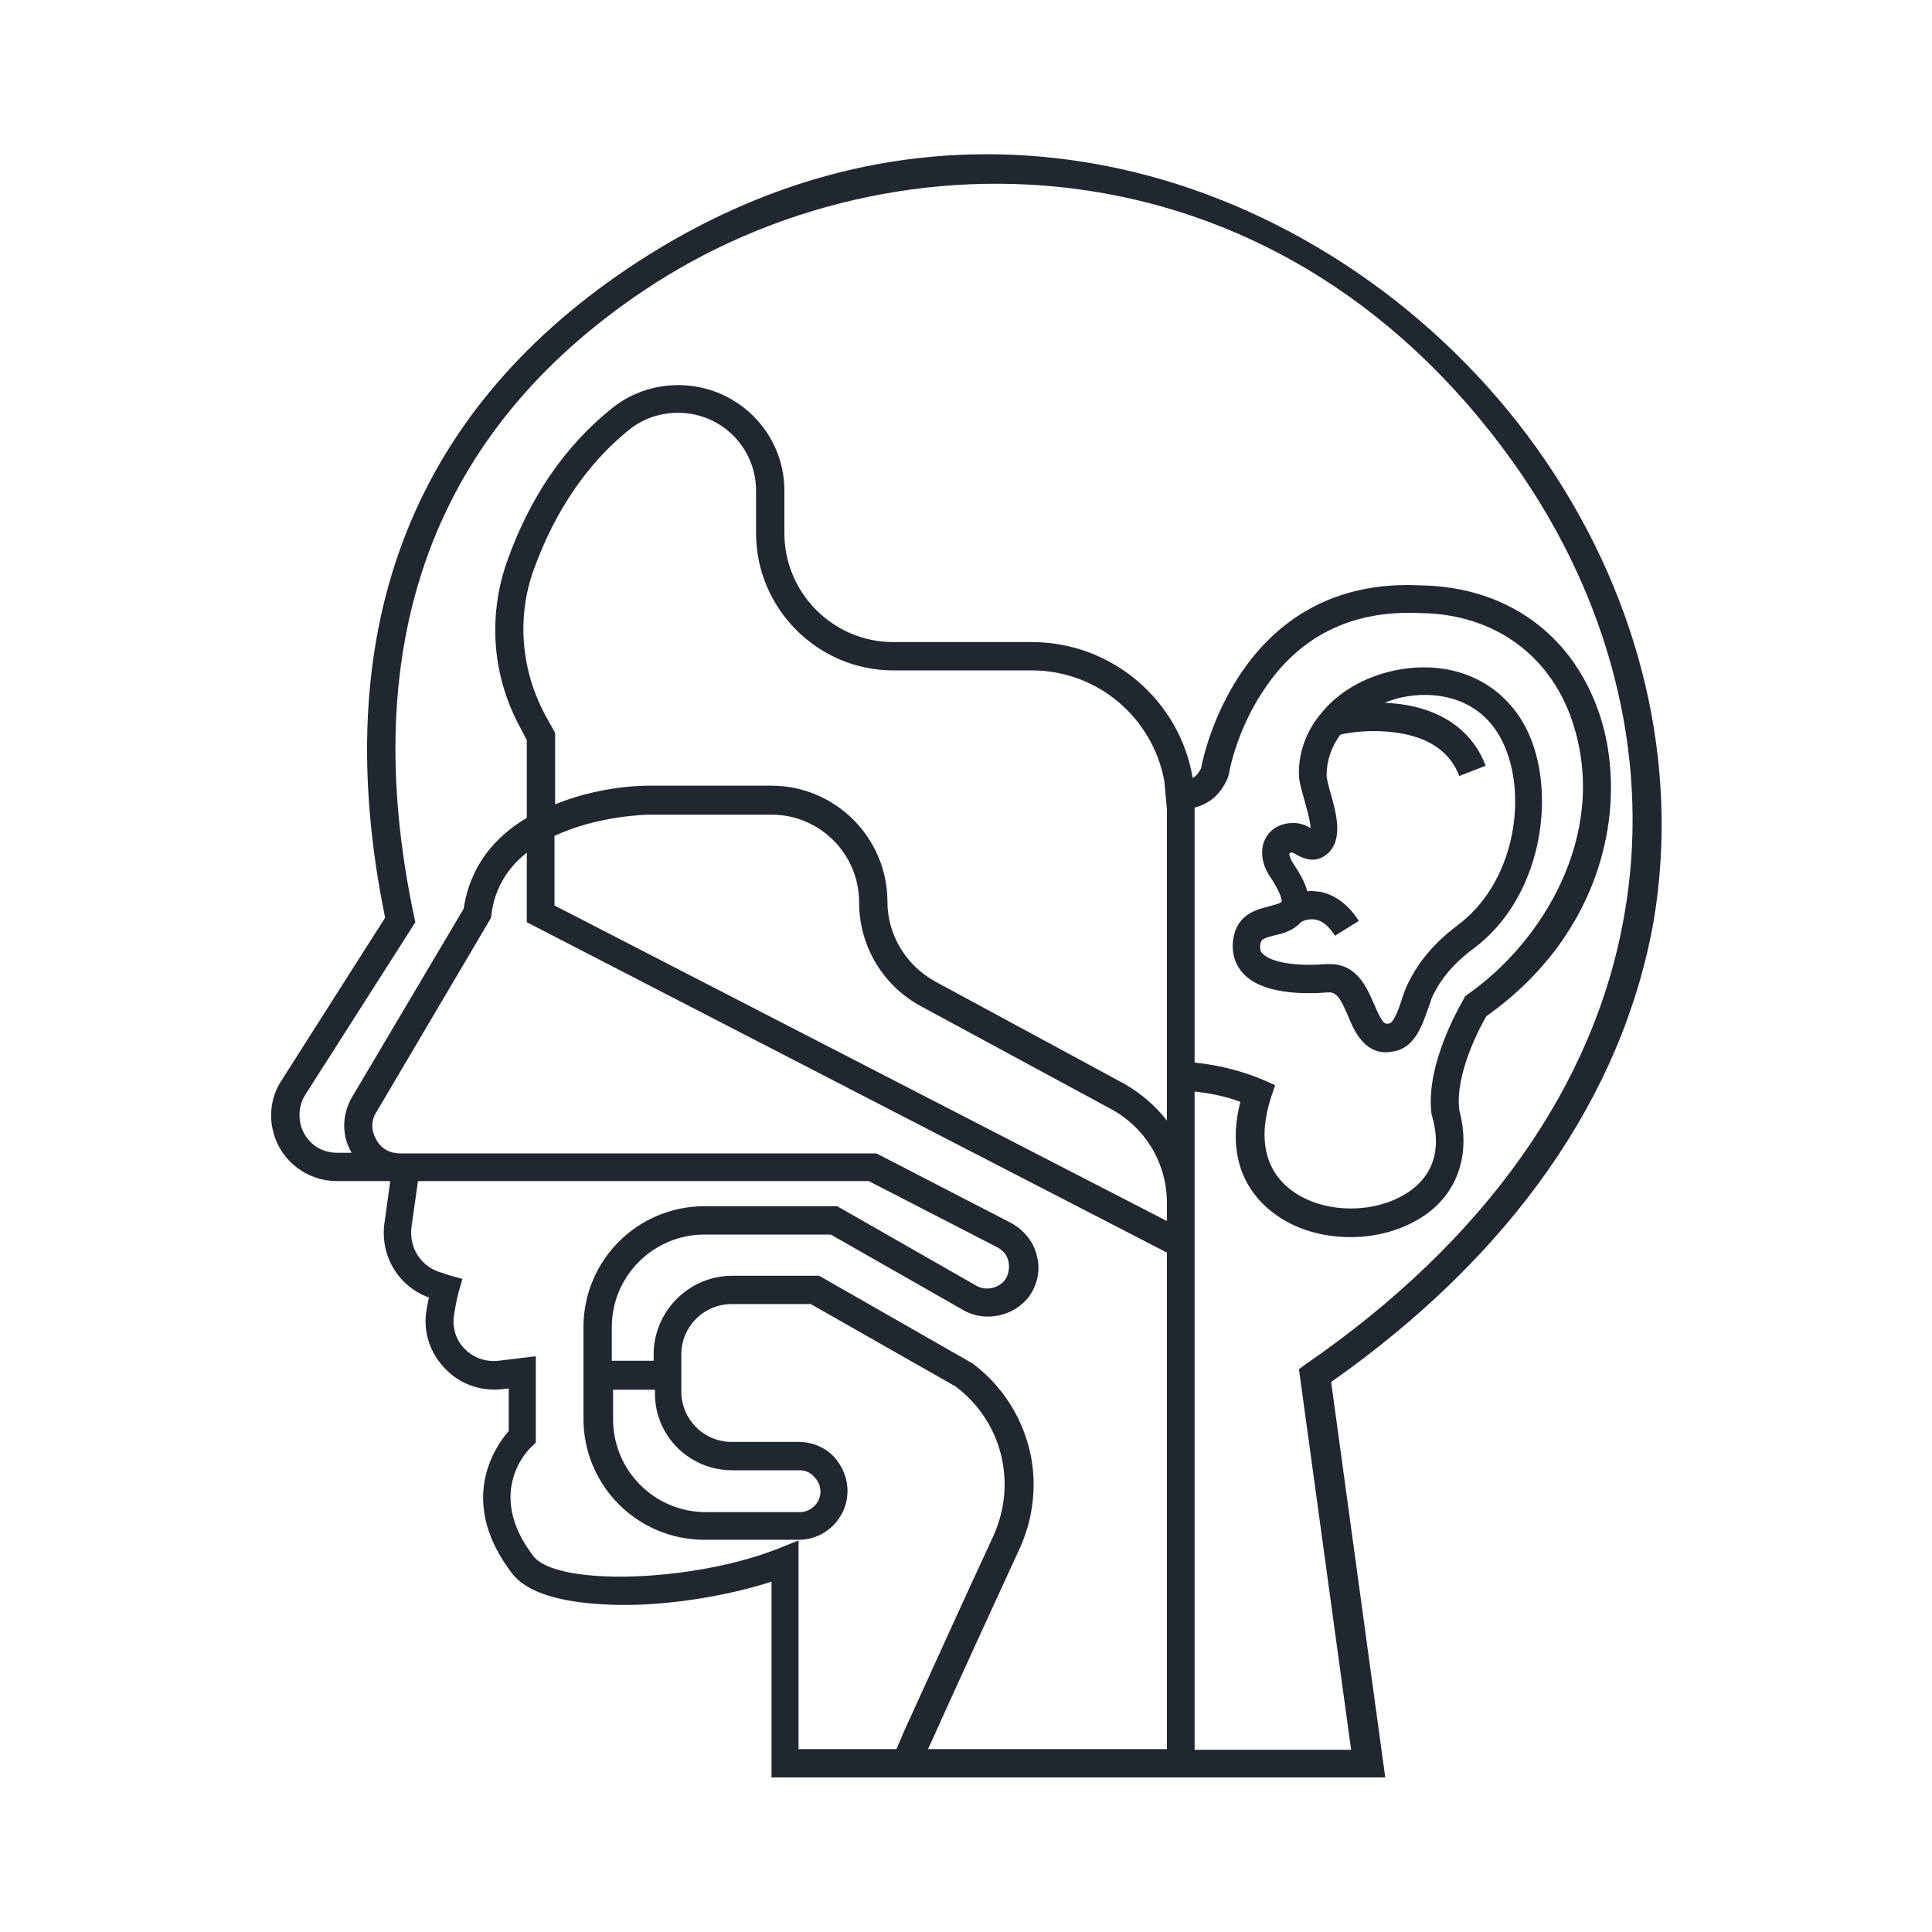 <?xml version="1.0" encoding="utf-8"?>
<!-- Generator: Adobe Illustrator 23.0.1, SVG Export Plug-In . SVG Version: 6.00 Build 0)  -->
<svg version="1.1" id="Layer_1" xmlns="http://www.w3.org/2000/svg" xmlns:xlink="http://www.w3.org/1999/xlink" x="0px" y="0px"
	 viewBox="0 0 300 300" style="enable-background:new 0 0 300 300;" xml:space="preserve">
<style type="text/css">
	.st0{fill:#202731;}
	.st1{fill-rule:evenodd;clip-rule:evenodd;fill:#202731;}
	.st2{clip-path:url(#SVGID_2_);}
</style>
<g>
	<g>
		<path class="st0" d="M240.1,71.7c-14.8-21.8-37.5-38-62.1-44.5c-19.3-5.1-48.9-6.7-80.4,14.4C63.5,64.5,50.8,98.5,59.8,142.5
			l-16.1,25.3c-1.6,2.4-2,5.5-1.2,8.2c1.2,4.4,5.3,7.4,9.8,7.4h8.3l-0.9,6.5c-0.7,4.9,2,9.7,6.7,11.5c0.1,0,0.1,0,0.2,0.1
			c-0.1,0.6-0.3,1.3-0.4,2.1c-0.5,3.3,0.6,6.6,3,9c2.3,2.4,5.6,3.5,8.9,3.1l0.9-0.1v6.6c-2.2,2.5-8,11,0.5,22.1
			c3.5,4.6,13.4,5,19,4.9c7.2-0.2,15.1-1.6,21.3-3.6V276h17.8l0,0h48.2v0h29.3l-8.4-61.4c28-19.7,45.3-44.4,50.1-71.7
			C260.8,118.8,254.9,93.5,240.1,71.7z M181.2,169.2v4.8c-1.8-2.3-4-4.2-6.6-5.7l-29.4-15.9c-4.5-2.5-7.4-7.2-7.4-12.4
			c0-9.9-8.1-18-18-18h-19c-3.9,0-9.5,0.8-14.6,2.9v-11.1l-1.5-2.7c-3.8-7-4.5-15.3-1.8-22.7c3.3-9.1,8.3-16.4,14.7-21.6
			c2.2-1.8,4.9-2.7,7.7-2.7c6.7,0,12.1,5.4,12.1,12.1v6.6c0,11.7,9.6,21.3,21.3,21.3h21.5c10.3,0,18.8,7.4,20.6,17.2l0.4,4.4v39.1
			V169.2z M190.6,120.9l0.2-0.6c0-0.1,1.1-6.7,5.4-13.1c5.6-8.5,13.8-12.5,24.3-12c11.6,0.1,20.6,6.7,23.9,17.6
			c5.2,17-4.9,33.5-16.5,41.6l-0.4,0.3l-0.2,0.4c-0.2,0.4-6.1,10.1-5,18l0.1,0.3c1.8,6.4-1,9.9-3.7,11.7c-5.2,3.5-13.3,3.4-18.2-0.3
			c-4.1-3.1-5.2-8.1-3.1-14.5l0.6-1.8l-1.8-0.8c-0.3-0.1-4.6-2.1-10.7-2.7v-39.6C187.8,124.8,189.5,123.4,190.6,120.9z M100.8,126.5
			h19c7.5,0,13.6,6.1,13.6,13.6c0,6.8,3.7,13,9.7,16.2l29.4,15.9c5.4,2.9,8.7,8.5,8.7,14.6v2.8l-95.1-49v-10.8
			C92.9,126.6,100.7,126.5,100.8,126.5z M181.2,194.5v77.1h-37.1l0.6-1.3c4.1-9.1,9.1-20,13.7-30c1.4-3.1,2.1-6.4,2.1-9.8
			c0-7.4-3.6-14.4-9.5-18.8l-23.8-13.6h-13.5c-6.7,0-12.2,5.5-12.2,12.2v1h-6.5v-5.2c0-8,6.5-14.4,14.4-14.4H129l20.7,11.8
			c3.4,1.9,7.9,0.8,10.1-2.2c1.3-1.8,1.8-4.1,1.2-6.3c-0.5-2.2-2-4-4-5.1l-20.9-10.8l-74,0c-1.6,0-3-0.8-3.7-2.2
			c-0.8-1.4-0.8-3,0.1-4.3l17.7-30l0.1-0.5c0.5-4.3,2.7-7.5,5.5-9.7v10.8L181.2,194.5z M113.7,228.3h10.4c0.9,0,1.7,0.3,2.3,1
			c0.6,0.6,1,1.4,1,2.3c0,1.8-1.5,3.2-3.2,3.2h-14.6c-8,0-14.4-6.5-14.4-14.4v-4.6h6.5v0.4C101.6,222.9,107,228.3,113.7,228.3z
			 M124,271.6v-32.4l-3,1.2c-13.2,5.3-34.6,6-38.2,1.2c-7.6-9.9-0.6-16.7-0.3-16.9l0.7-0.7v-13.4l-5.8,0.7c-1.9,0.2-3.8-0.4-5.2-1.8
			c-1.4-1.4-2-3.3-1.7-5.3c0.3-2,0.7-3.5,0.7-3.5l0.6-2.1l-2.1-0.6c-0.6-0.2-1.2-0.4-1.8-0.6c-2.8-1.1-4.4-3.9-4-6.9l1-7.1l70,0
			l20,10.3c0.9,0.5,1.5,1.2,1.7,2.2c0.2,1,0,2-0.5,2.8c-1,1.3-2.9,1.8-4.4,1l-21.7-12.4h-20.6c-10.4,0-18.8,8.4-18.8,18.8v5.2v4.4
			v4.6c0,10.4,8.4,18.8,18.8,18.8h14.6c4.2,0,7.6-3.4,7.6-7.6c0-2-0.8-3.9-2.2-5.4c-1.4-1.4-3.3-2.2-5.4-2.2h-10.4
			c-4.3,0-7.8-3.5-7.8-7.8v-0.4v-4.4v-1c0-4.3,3.5-7.8,7.8-7.8h12.3l22.5,12.8c4.8,3.6,7.6,9.2,7.6,15.2c0,2.8-0.6,5.4-1.7,7.9
			c-4.7,10.1-9.7,21.2-13.9,30.4l-1.2,2.8H124z M252.2,142.2c-4.6,26.4-21.7,50.5-49.4,69.6l-1.1,0.8l8.1,59.1h-24.3v-74.9v-9.9
			v-17.4c3,0.3,5.6,1,7.1,1.6c-2.5,9.8,2.1,15,5.2,17.3c3.3,2.5,7.6,3.7,11.9,3.7c4.1,0,8.1-1.1,11.4-3.3c5.3-3.6,7.3-9.6,5.5-16.4
			c-0.7-5.6,3.2-12.9,4.2-14.6c18.2-12.9,22-32.5,17.8-46.2c-4-12.8-14.4-20.5-28-20.7c-27.3-1.4-33.5,25.1-34.1,28.4
			c-0.3,0.6-0.7,1.2-1.3,1.5c-2-12-12.5-21.1-25-21.1h-21.5c-9.3,0-16.9-7.6-16.9-16.9v-6.6c0-9.1-7.4-16.4-16.5-16.4
			c-3.8,0-7.5,1.3-10.4,3.7C87.7,69.3,82.3,77.2,78.8,87c-3.1,8.6-2.4,18.1,2.1,26.2l0.9,1.7v12.1c-4.9,2.9-8.8,7.4-9.8,14.1
			l-17.3,29.2c-1.6,2.7-1.7,6-0.1,8.7c0,0,0,0,0,0h-2.3c-2.6,0-4.9-1.7-5.6-4.3c-0.4-1.6-0.2-3.3,0.7-4.7l17.1-26.8l-0.2-0.9
			c-9-42.6,3-75.3,35.7-97.2c38.9-26.1,99.9-24.8,136.5,28.9C250.7,95,256.3,119.2,252.2,142.2z"/>
		<path class="st0" d="M206.2,154.1c1.3-0.1,1.9,0.8,3.1,3.6c0.9,2.2,2.4,5.7,5.9,5.7c0.5,0,0.9-0.1,1.5-0.2
			c3.1-0.7,4.2-4.2,5.1-6.7c0.2-0.6,0.4-1.1,0.5-1.5c1.4-3,3.4-5.4,6.5-7.7c10.4-7.7,12.9-23.3,8.7-33.1c-3.5-8.1-11.7-12-20.9-10.1
			c-4.8,1-8.8,3.4-11.4,6.6c0,0,0,0,0,0l0,0c-2.3,2.7-3.6,6.1-3.5,9.6c0,1,0.4,2.3,0.8,3.8c0.3,1.1,1,3.4,1,4.5
			c-0.6-0.4-1.5-0.8-2.6-0.8c0,0,0,0-0.1,0c-2,0-3.5,0.9-4.3,2.4c-0.9,1.7-0.6,4,0.7,5.9c2.1,3.2,1.8,3.9,1.8,3.9
			c0,0.1-0.3,0.3-1.1,0.5l-0.7,0.2c-2,0.5-5.1,1.2-5.7,5.1c-0.3,2,0.2,3.8,1.4,5.2C195.8,154.4,202.5,154.4,206.2,154.1z
			 M195.7,146.7c0.1-0.8,0.3-1,2.4-1.5l0.8-0.2c1.4-0.4,2.4-1,3.1-1.8c0.3-0.2,1.2-0.6,2.3-0.4c1.1,0.2,2.1,1.1,3,2.5l3.7-2.3
			c-1.6-2.5-3.6-4-5.9-4.5c-0.8-0.1-1.5-0.2-2.1-0.1c-0.4-1.5-1.3-3-2.3-4.5c-0.5-0.8-0.5-1.4-0.5-1.4c0,0,0.1-0.1,0.5-0.1
			c0.1,0,0.4,0.2,0.6,0.3c0.9,0.5,2.9,1.6,4.9-0.2c2.4-2.2,1.3-6.2,0.4-9.4c-0.3-1-0.6-2.2-0.6-2.7c0-2.4,0.8-4.5,2.1-6.3
			c1.7-0.5,8-1.3,13,0.8c2.7,1.2,4.5,3,5.5,5.6l4.1-1.6c-1.9-5-6.1-8.3-12.2-9.4c-1.1-0.2-2.3-0.3-3.5-0.4c0.9-0.3,1.7-0.6,2.6-0.8
			c5.6-1.2,12.8,0.1,16,7.5c3.6,8.2,1.5,21.4-7.3,27.9c-3.7,2.8-6.2,5.8-7.9,9.5c-0.2,0.5-0.5,1.2-0.7,1.9c-0.3,1-1.2,3.6-1.9,3.8
			c-0.8,0.2-1.1,0.1-2.4-2.9c-1.1-2.5-2.6-6.3-6.9-6.3c-0.2,0-0.4,0-0.6,0c-4.7,0.4-8.6-0.3-9.8-1.6
			C195.8,147.9,195.6,147.5,195.7,146.7z"/>
	</g>
</g>
</svg>
